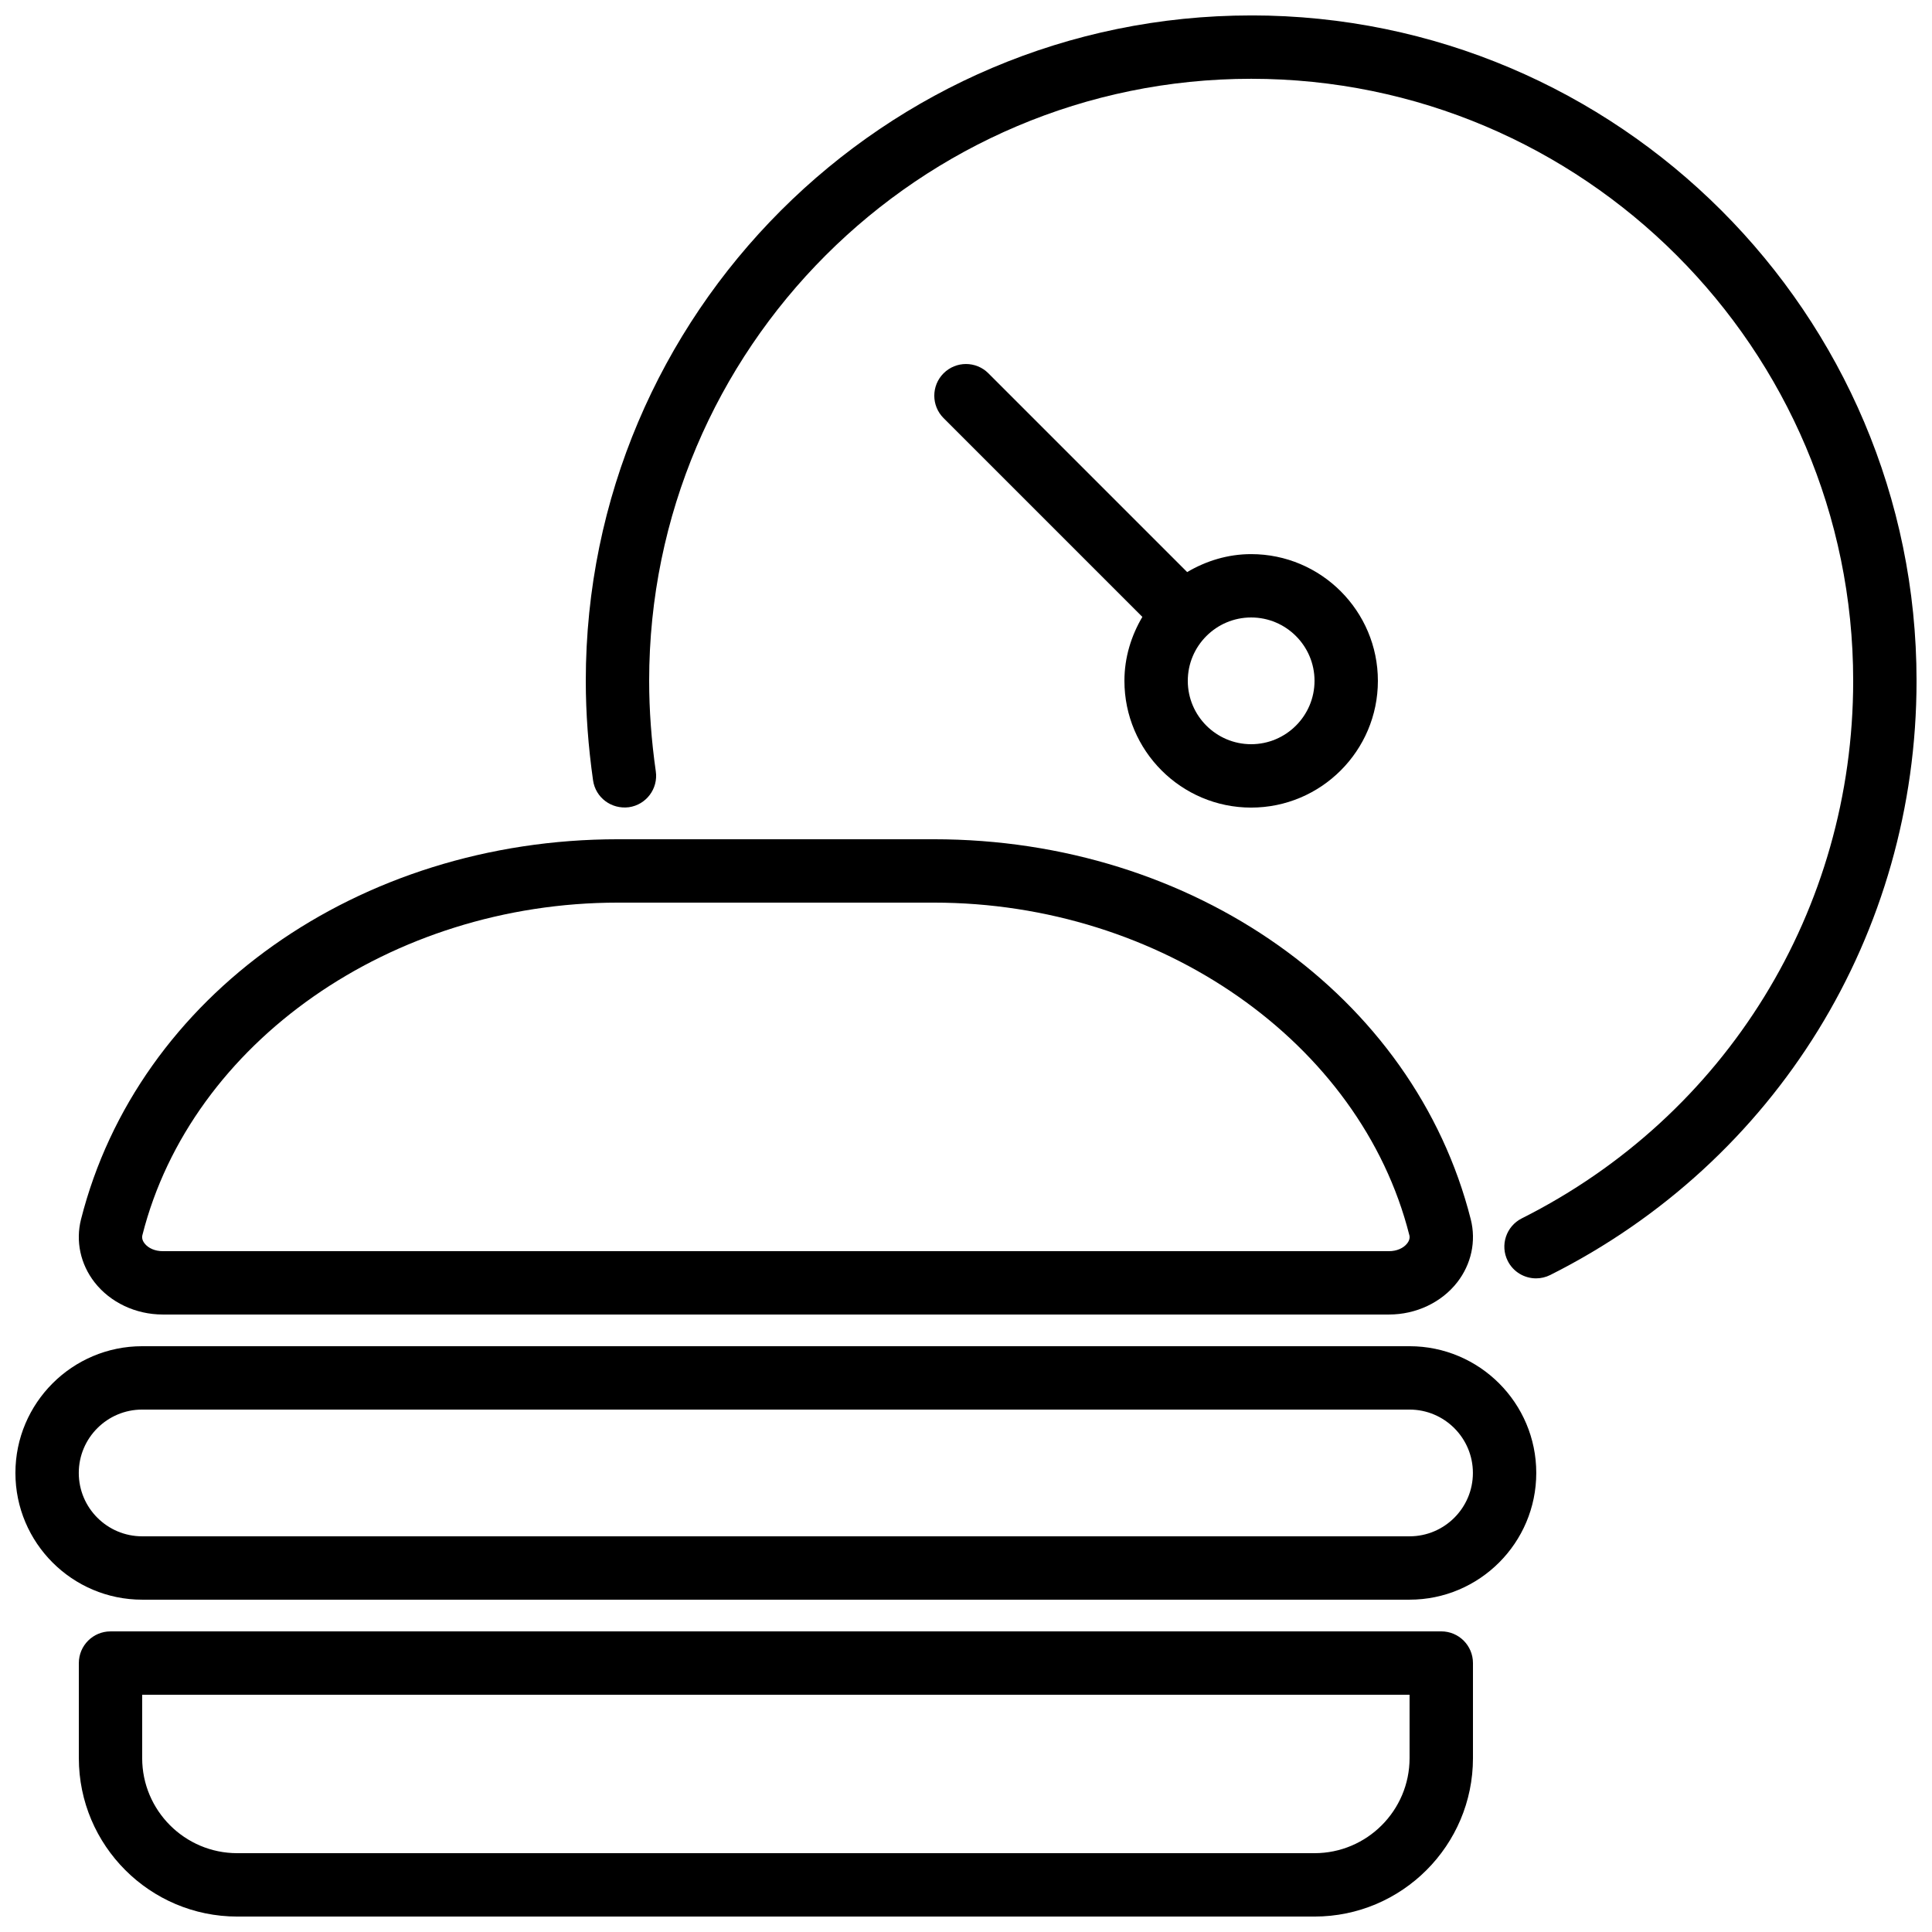 <?xml version="1.0" encoding="UTF-8"?>
<!-- Uploaded to: ICON Repo, www.svgrepo.com, Generator: ICON Repo Mixer Tools -->
<svg width="800px" height="800px" version="1.1" viewBox="144 144 512 512" xmlns="http://www.w3.org/2000/svg">
 <defs>
  <clipPath id="c">
   <path d="m164 576h371v75.902h-371z"/>
  </clipPath>
  <clipPath id="b">
   <path d="m148.09 500h403.91v68h-403.91z"/>
  </clipPath>
  <clipPath id="a">
   <path d="m299 148.09h352.9v334.91h-352.9z"/>
  </clipPath>
 </defs>
 <g clip-path="url(#c)">
  <path d="m534.35 609.92v-25.191c0-4.637-3.754-8.398-8.398-8.398l-352.66 0.004c-4.641 0-8.398 3.758-8.398 8.398v25.191c0 23.148 18.836 41.984 41.984 41.984h285.49c23.148-0.004 41.984-18.84 41.984-41.988zm-352.67 0v-16.793h335.87v16.793c0 13.891-11.301 25.191-25.191 25.191h-285.49c-13.891 0-25.191-11.301-25.191-25.191z"/>
 </g>
 <g clip-path="url(#b)">
  <path d="m517.55 500.76h-335.88c-18.523 0-33.586 15.066-33.586 33.586 0 18.52 15.062 33.586 33.586 33.586h335.87c18.523 0 33.586-15.066 33.586-33.586 0.004-18.52-15.059-33.586-33.582-33.586zm0 50.379h-335.88c-9.258 0-16.793-7.531-16.793-16.793 0-9.262 7.535-16.793 16.793-16.793h335.87c9.258 0 16.793 7.531 16.793 16.793 0.004 9.262-7.531 16.793-16.789 16.793z"/>
 </g>
 <path d="m307.77 366.41c-68.758 0-127.27 41.422-142.3 100.73-1.461 5.789-0.156 11.871 3.59 16.684 4.16 5.34 10.91 8.535 18.051 8.535h325.02c7.141 0 13.891-3.195 18.047-8.535 3.746-4.812 5.051-10.895 3.59-16.684-15.027-59.312-73.535-100.73-142.29-100.73zm209.71 104.86c0.074 0.281 0.297 1.148-0.559 2.242-1 1.289-2.797 2.059-4.797 2.059h-325.02c-2 0-3.797-0.77-4.797-2.059-0.852-1.094-0.633-1.961-0.559-2.242 12.926-51.027 65.922-88.066 126.01-88.066h83.707c60.086 0 113.09 37.039 126.01 88.066z"/>
 <g clip-path="url(#a)">
  <path d="m475.57 148.09c-97.227 0-176.33 79.102-176.33 176.33 0 8.52 0.648 17.391 1.926 26.375 0.656 4.59 4.863 7.719 9.496 7.129 4.594-0.656 7.789-4.906 7.133-9.5-1.172-8.195-1.762-16.273-1.762-24.004 0-87.969 71.57-159.54 159.54-159.54s159.54 71.57 159.54 159.54c0 60.664-33.652 115.25-87.82 142.46-4.141 2.082-5.812 7.129-3.731 11.27 1.477 2.938 4.438 4.629 7.512 4.629 1.262 0 2.551-0.285 3.766-0.895 59.871-30.074 97.066-90.414 97.066-157.47 0-97.23-79.105-176.33-176.33-176.33z"/>
 </g>
 <path d="m475.57 358.02c18.523 0 33.586-15.066 33.586-33.586 0-18.52-15.062-33.586-33.586-33.586-6.211 0-11.961 1.809-16.957 4.758l-52.68-52.68c-3.281-3.281-8.594-3.281-11.875 0s-3.281 8.594 0 11.875l52.68 52.68c-2.945 4.992-4.754 10.742-4.754 16.949 0 18.52 15.062 33.59 33.586 33.59zm16.793-33.59c0 9.262-7.535 16.793-16.793 16.793-9.258 0-16.793-7.531-16.793-16.793 0-4.625 1.879-8.816 4.914-11.855 0.004-0.004 0.012-0.004 0.016-0.012 0.004-0.004 0.008-0.012 0.012-0.016 3.035-3.031 7.227-4.91 11.852-4.91 9.258 0 16.793 7.531 16.793 16.793z"/>
</svg>
